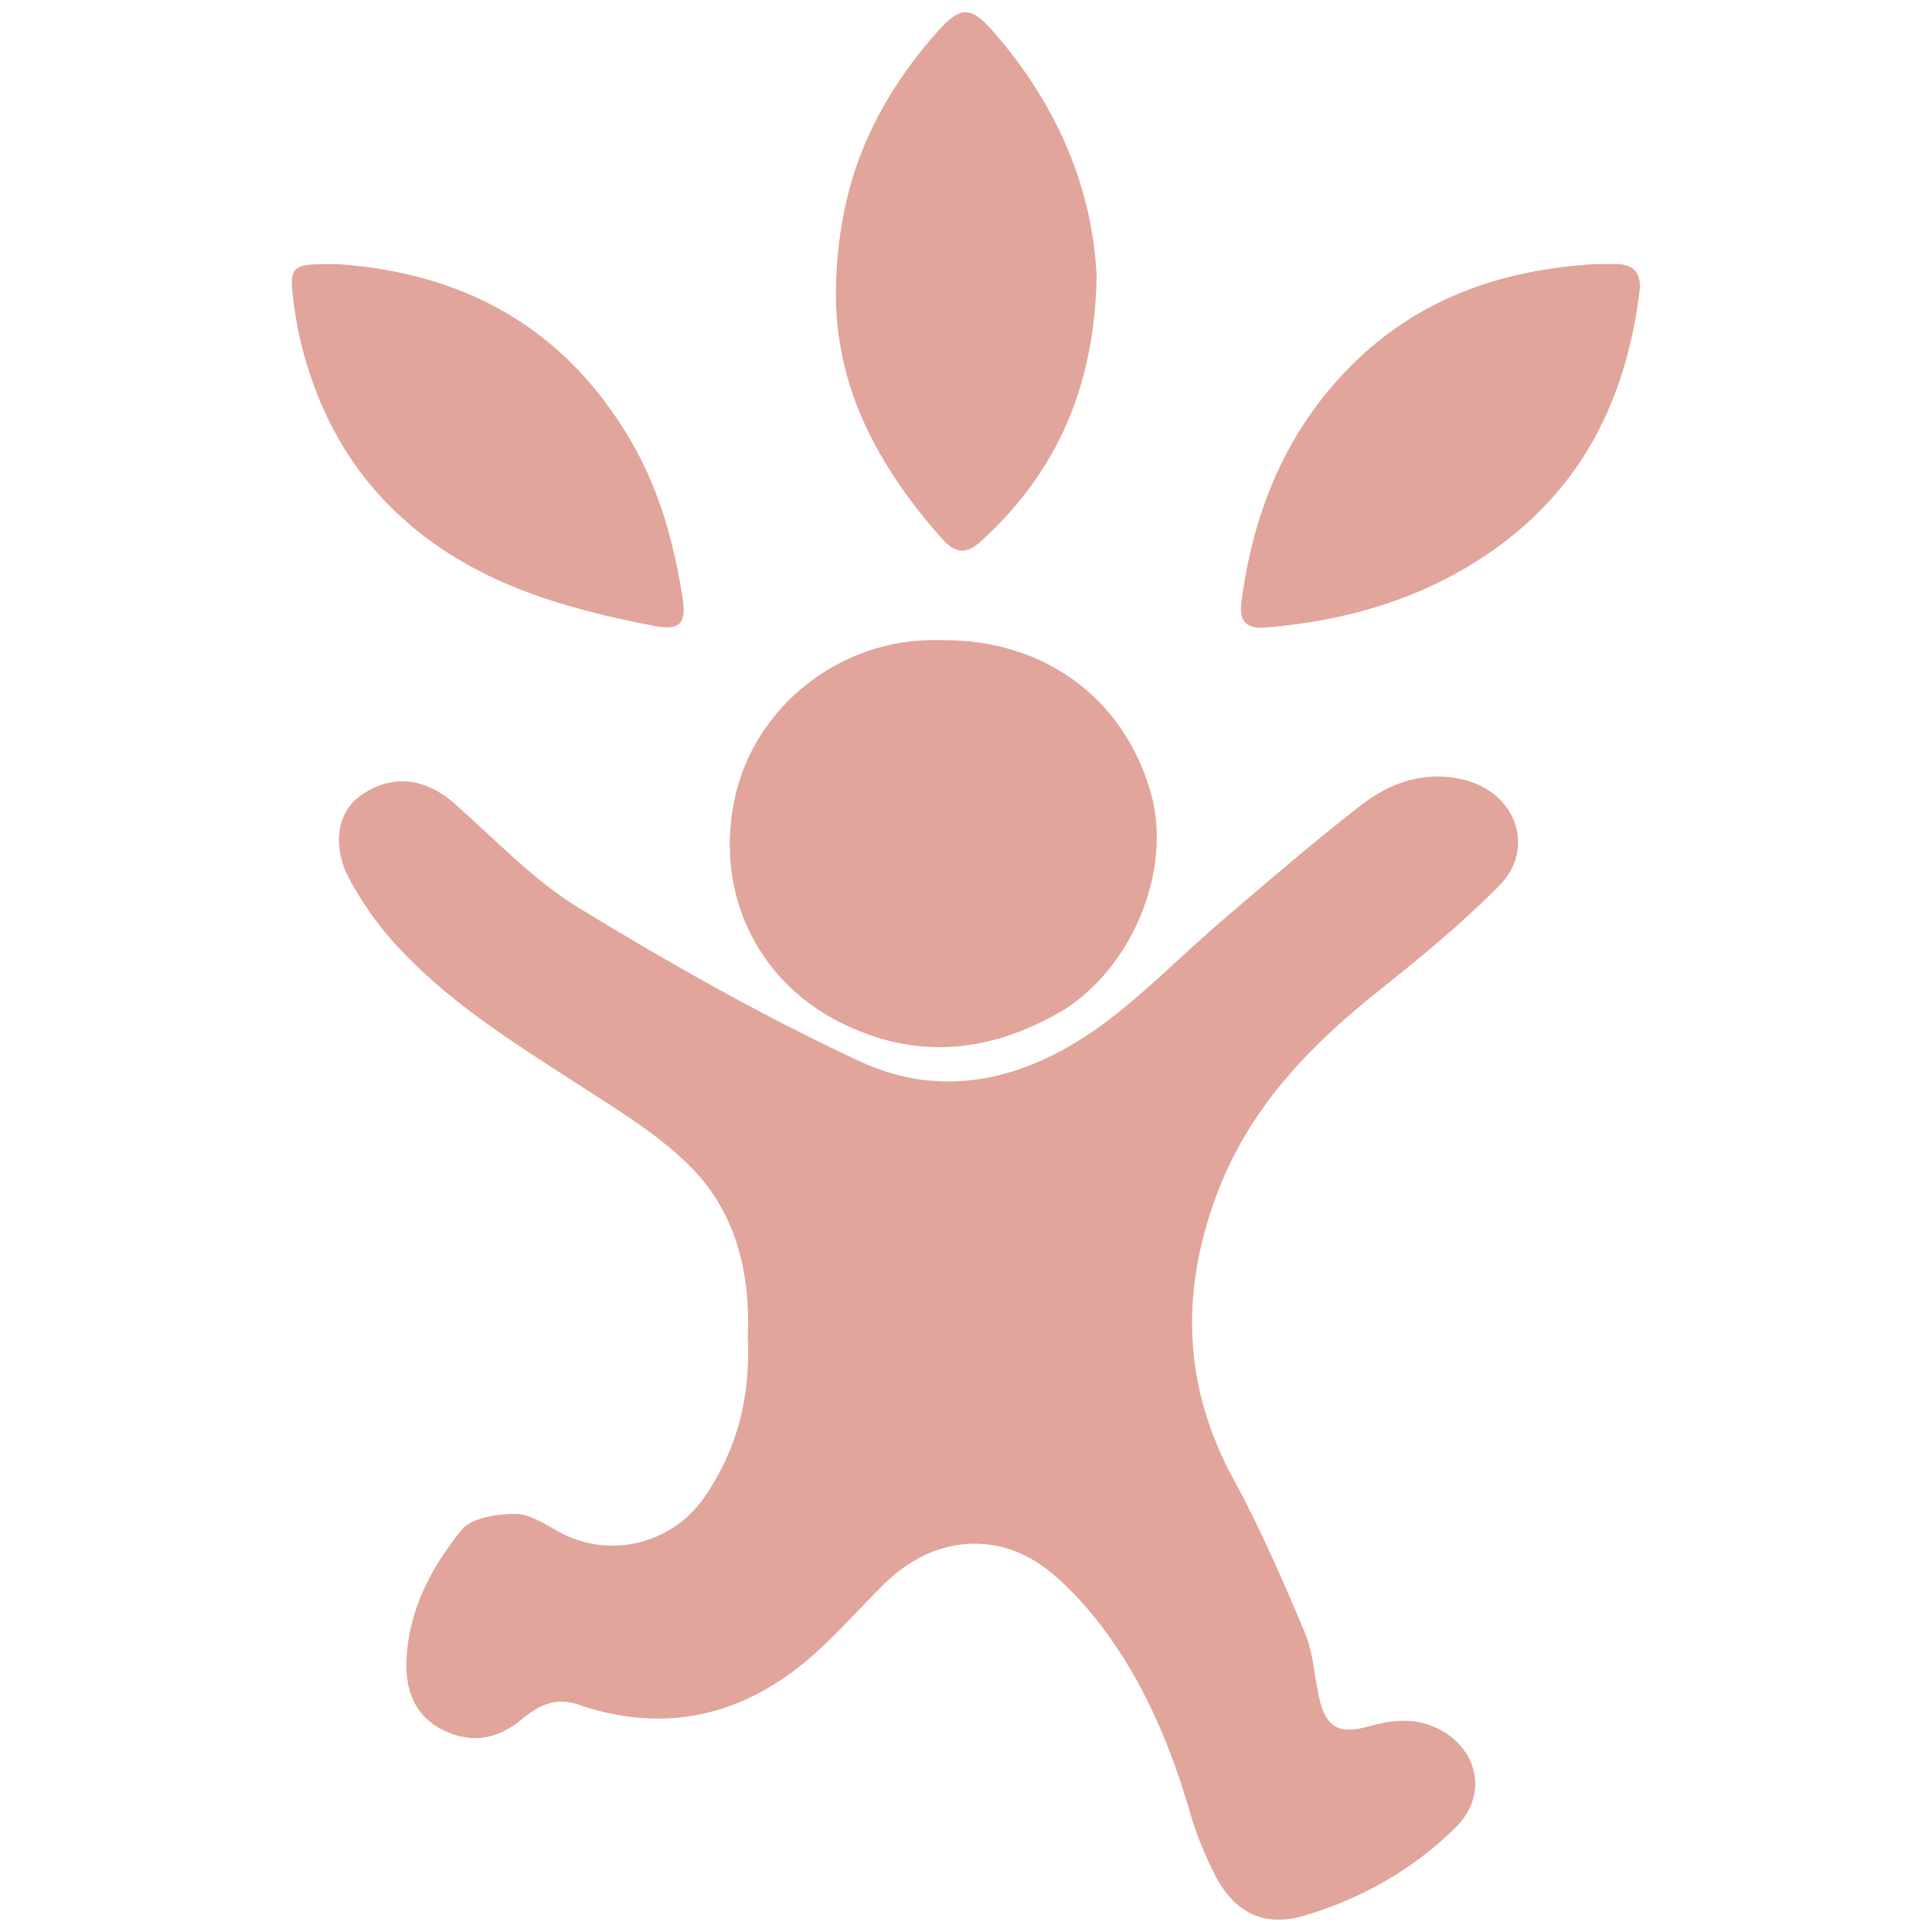 <svg xmlns="http://www.w3.org/2000/svg" version="1.1" xmlns:xlink="http://www.w3.org/1999/xlink" width="500px" height="500px"><svg id="SvgjsSvg1024" data-name="Layer 1" viewBox="0 0 500 500" version="1.1" xmlns="http://www.w3.org/2000/svg" width="500px" height="500px" xmlns:bx="https://boxy-svg.com">
  <defs id="SvgjsDefs1023">
    <style id="SvgjsStyle1022">
      .cls-1 {
        fill: #e1a59b;
        stroke-width: 0px;
      }
    </style>
    <bx:export>
      <bx:file format="png" width="1000" height="1022" path="kigana_dklk.png"></bx:file>
    </bx:export>
  </defs>
  <g style="" transform="matrix(1.497, 0, 0, 1.497, -99.211, -107.076)">
    <g transform="matrix(0.784, 0, 0, 0.784, 50.312, 79.683)" style="">
      <g transform="matrix(1, 0, 0, 1, 0.115, -32.145)">
        <path class="cls-1" d="M185.14,316.34c.57-13.17-2.28-26.72-12.26-36.95-6.96-7.14-15.86-12.53-24.33-18.01-15.11-9.79-30.5-19.17-42.45-32.94-3.25-3.74-6.07-7.94-8.5-12.26-4.23-7.53-3.17-15.19,2.1-18.96,6.87-4.92,14.27-4.06,20.91,1.83,8.95,7.93,17.37,16.87,27.45,23.02,20,12.18,40.49,23.79,61.7,33.68,19.05,8.88,37.72,3.71,54.06-8.44,9.17-6.82,17.22-15.15,25.94-22.6,10.1-8.63,20.15-17.34,30.65-25.45,6.61-5.11,14.31-7.75,23-5.47,11.16,2.93,15.51,15.06,7.44,23.24-8.26,8.38-17.46,15.9-26.68,23.26-15.45,12.33-28.71,26.09-35.74,45.16-7.95,21.57-7.27,42.14,3.85,62.55,5.95,10.91,10.9,22.39,15.73,33.86,1.84,4.36,2.03,9.4,3.08,14.1,1.47,6.57,4.23,8.33,10.74,6.52,4.93-1.37,9.71-2.08,14.63.04,9.55,4.12,12.22,14.76,4.86,22.09-9.34,9.3-20.71,15.73-33.28,19.5-9.05,2.72-15.63-.56-19.9-8.97-2.18-4.28-4.06-8.79-5.39-13.4-4.28-14.83-10.17-28.9-19.5-41.27-3.28-4.35-7.06-8.49-11.25-11.97-11.24-9.33-25.72-8.27-36.58,2.32-5.47,5.34-10.47,11.18-16.22,16.19-15.1,13.14-32.36,17.18-51.55,10.58-5.13-1.76-8.9.41-12.34,3.27-5.35,4.45-11.05,5.41-17.17,2.47-6.29-3.02-8.5-8.62-8.27-15.29.39-11.16,5.45-20.65,12.16-28.94,2.17-2.67,7.69-3.51,11.7-3.54,3.19-.03,6.56,2.16,9.57,3.86,11.07,6.23,25.1,2.97,32.35-7.63,7.12-10.42,10.17-21.94,9.47-35.45Z" id="SvgjsPath1021"></path>
        <path class="cls-1" d="M228.24,162.9c22.32-.06,39.8,12.79,45.76,33.62,5.03,17.6-4.69,39.89-20.75,48.83-15.69,8.73-31.49,9.96-47.66,1.88-18.85-9.42-27.98-29.46-23.15-50.2,4.53-19.43,22.5-33.77,42.8-34.13,1-.02,2,0,2.99,0Z" id="SvgjsPath1020"></path>
        <path class="cls-1" d="M262.06,83.05c-.54,24.05-8.8,42.74-25.27,57.84-3.54,3.25-5.86,3-9-.55-13.85-15.68-23.47-33.18-23.22-54.65.08-7.39,1.05-14.97,2.94-22.11,3.49-13.19,10.45-24.74,19.52-34.94,5.04-5.67,7.33-5.56,12.3.13,14.05,16.08,21.93,34.64,22.74,54.27Z" id="SvgjsPath1019"></path>
        <path class="cls-1" d="M371.99,79.97c1.5,0,3,.02,4.5,0,4.15-.06,5.76,2.2,5.28,6.05-2.78,22.58-11.84,41.86-30.46,55.72-15.37,11.45-33.05,16.81-52.01,18.39-4.13.34-5.86-1.33-5.32-5.51,2.55-19.88,9.73-37.64,24.02-52.06,14.83-14.98,33.35-21.36,53.98-22.58Z" id="SvgjsPath1018"></path>
        <path class="cls-1" d="M94.76,79.98c28.13,2,50.04,14.16,64.55,38.89,6.37,10.85,9.54,22.6,11.46,34.81.88,5.61-.71,7.18-6.27,6.1-20.43-3.98-40.09-9.59-56.01-24.23-10.92-10.05-17.66-22.33-21.43-36.42-1.07-3.99-1.79-8.11-2.25-12.22-.69-6.09.14-6.83,6.45-6.92,1.17-.02,2.33,0,3.5,0Z" id="SvgjsPath1017"></path>
      </g>
    </g>
  </g>
</svg><style>@media (prefers-color-scheme: light) { :root { filter: none; } }
@media (prefers-color-scheme: dark) { :root { filter: none; } }
</style></svg>
